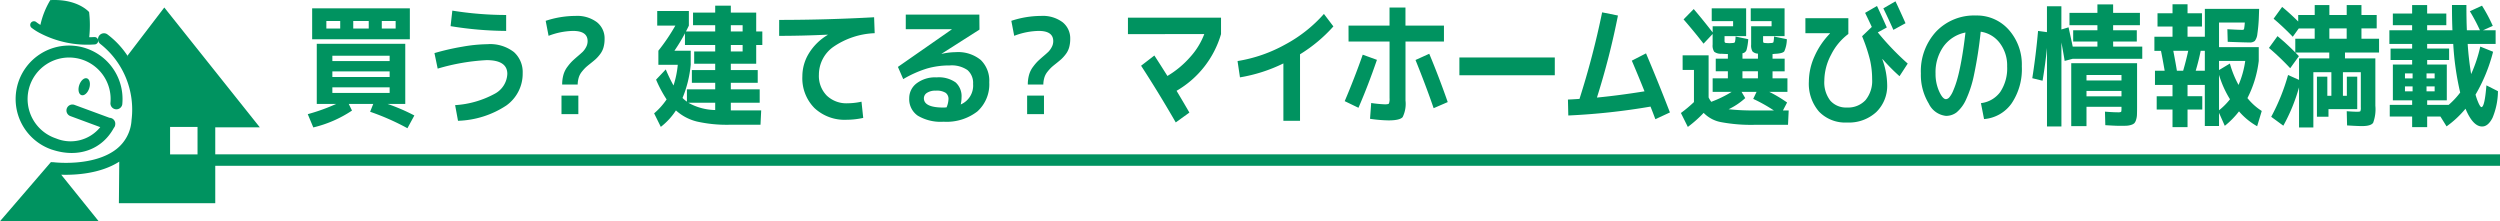 <svg id="title-01-sp" xmlns="http://www.w3.org/2000/svg" xmlns:xlink="http://www.w3.org/1999/xlink" width="339" height="30" viewBox="0 0 339 30">
  <defs>
    <clipPath id="clip-path">
      <rect id="長方形_2878" data-name="長方形 2878" width="339" height="30" fill="none"/>
    </clipPath>
  </defs>
  <g id="グループ_5664" data-name="グループ 5664" clip-path="url(#clip-path)">
    <path id="パス_9589" data-name="パス 9589" d="M339,20.931H29.189V17.263h6.04L22.278,1.017,17.3,7.533l.1.2a11.577,11.577,0,0,0-2.875-3.1.809.809,0,0,0-.91,1.336,11.326,11.326,0,0,1,4.223,10.3A5.362,5.362,0,0,1,15.809,20.2c-3.094,2.45-8.477,1.811-8.531,1.8l-.352-.015H6.9L0,30H13.38L8.3,23.692c1.819.058,5.264-.1,7.871-1.773l-.049,5.636H29.189V22.487H339ZM26.785,19.051v1.887H23.063V17.215h3.722Z" fill="#009360"/>
    <path id="パス_9590" data-name="パス 9590" d="M7.086,20.3c3.5,1.163,6.75,0,8.352-2.956a.788.788,0,0,0,.142-.238.836.836,0,0,0,.044-.21.8.8,0,0,0-.769-.921L10.1,14.222a.809.809,0,0,0-.56,1.518l4.056,1.5a5.17,5.17,0,0,1-6,1.53,5.629,5.629,0,1,1,7.382-4.833.809.809,0,0,0,1.608.178l0-.03a7.248,7.248,0,1,0-9.5,6.22Z" fill="#009360"/>
    <path id="パス_9591" data-name="パス 9591" d="M10.743,11.538c-.208.63-.076,1.238.3,1.362s.844-.287,1.053-.914.076-1.238-.3-1.362-.843.285-1.052.914" fill="#009360"/>
    <path id="パス_9592" data-name="パス 9592" d="M5.318,4.44a13.845,13.845,0,0,0,7.527,1.584.5.5,0,1,0-.06-1q-.352.021-.687.024a15.2,15.2,0,0,0-.015-3.41S10.558-.182,6.82.015a11.137,11.137,0,0,0-1.341,3.36,5.9,5.9,0,0,1-.562-.381.5.5,0,0,0-.635.774,7.492,7.492,0,0,0,1.036.672" fill="#009360"/>
    <path id="パス_9593" data-name="パス 9593" d="M45.068,14.094H42.954V5.939h12v8.155h-2.4a25.821,25.821,0,0,1,3.633,1.565l-.94,1.729a32.771,32.771,0,0,0-5.058-2.233l.423-1.061h-3.32l.438.9a16.183,16.183,0,0,1-5.246,2.286l-.752-1.8a26.082,26.082,0,0,0,3.853-1.385Zm-.814-8.767H42.328V1.134H55.576V5.327Zm0-1.458h1.879V2.844H44.254Zm.814,4.41h7.768v-.72H45.068Zm0,2.16h7.768V9.683H45.068Zm0,2.161h7.768v-.756H45.068ZM50,2.844H47.9V3.869H50Zm1.77,1.025h1.88V2.844h-1.88Z" fill="#009360"/>
    <path id="パス_9594" data-name="パス 9594" d="M58.912,7.2a32.953,32.953,0,0,1,3.813-.873,20.848,20.848,0,0,1,3.344-.333,5.265,5.265,0,0,1,3.625,1.072A3.64,3.64,0,0,1,70.876,9.9a5.29,5.29,0,0,1-2.224,4.41,12.57,12.57,0,0,1-6.546,2.07l-.391-2.124a12.843,12.843,0,0,0,5.348-1.53,3.2,3.2,0,0,0,1.73-2.7q0-1.872-2.819-1.872A28.347,28.347,0,0,0,59.35,9.306ZM61.1,3.546l.235-2.106a46.517,46.517,0,0,0,7.3.593v2.16A48.348,48.348,0,0,1,61.1,3.546" fill="#009360"/>
    <path id="パス_9595" data-name="パス 9595" d="M76.231,11.466a4.767,4.767,0,0,1,.173-1.332,3.3,3.3,0,0,1,.548-1.089,6.752,6.752,0,0,1,.626-.738q.25-.243.752-.675.471-.4.7-.621a2.717,2.717,0,0,0,.439-.613,1.691,1.691,0,0,0,.211-.819q0-1.386-1.973-1.386a9.654,9.654,0,0,0-3.32.666l-.392-2.034a12.924,12.924,0,0,1,4.025-.666,4.469,4.469,0,0,1,2.928.856,2.784,2.784,0,0,1,1.034,2.258,4.146,4.146,0,0,1-.149,1.162,2.758,2.758,0,0,1-.47.926,5.079,5.079,0,0,1-.579.649c-.173.156-.41.353-.713.594s-.511.411-.657.548a5.928,5.928,0,0,0-.51.568,2.368,2.368,0,0,0-.422.783,3.551,3.551,0,0,0-.149.963Zm-.093,1.494h2.286v2.52H76.138Z" fill="#009360"/>
    <path id="パス_9596" data-name="パス 9596" d="M102.541,1.71V4.266h.83V6.1h-.83V8.64H99.1V9.5h3.648v1.727H99.1v.882h3.915v1.819H99.1v1.044h4.118l-.094,1.944H98.938a18.357,18.357,0,0,1-4.423-.433,6.55,6.55,0,0,1-2.858-1.511,9.007,9.007,0,0,1-2.052,2.231L88.7,15.371a9.468,9.468,0,0,0,1.692-1.89A16.758,16.758,0,0,1,88.964,10.8l1.315-1.387a21.324,21.324,0,0,0,1.049,2.179,12.865,12.865,0,0,0,.579-2.809H89.276V6.876a26.379,26.379,0,0,0,2.3-3.4H89.12V1.493h4.291V3.474c-.021.047-.151.312-.391.792h3.961V3.42H93.975V1.71h3.006V.773H99.1V1.71Zm-5.56,5.273V6.1h-4.1V4.518a23.376,23.376,0,0,1-1.426,2.358h2.208V8.783a15.69,15.69,0,0,1-1.111,4.5,4.24,4.24,0,0,0,.595.5V12.113h3.836v-.882H93.818V9.5h3.163V8.64h-2.85V6.983Zm0,7.939v-.99H93.333a7.755,7.755,0,0,0,3.648.99M99.1,4.266h1.6V3.42H99.1Zm0,2.717h1.6V6.1H99.1Z" fill="#009360"/>
    <path id="パス_9597" data-name="パス 9597" d="M105.656,2.7q6.327,0,12.873-.359l.078,2.159a10.593,10.593,0,0,0-5.653,1.89,4.617,4.617,0,0,0-1.91,3.726,3.8,3.8,0,0,0,1.064,2.845,3.837,3.837,0,0,0,2.8,1.044,9.092,9.092,0,0,0,1.911-.217l.234,2.2a10.742,10.742,0,0,1-2.254.252,5.964,5.964,0,0,1-4.37-1.6,5.74,5.74,0,0,1-1.629-4.285,5.95,5.95,0,0,1,.893-3.131,7.432,7.432,0,0,1,2.537-2.485V4.7q-3.429.162-6.577.162Z" fill="#009360"/>
    <path id="パス_9598" data-name="パス 9598" d="M130.275,14.165a2.786,2.786,0,0,0,1.676-2.79,2.3,2.3,0,0,0-.76-1.872,3.77,3.77,0,0,0-2.419-.629,10.954,10.954,0,0,0-3.094.423,14.977,14.977,0,0,0-3.2,1.431l-.721-1.656,7.314-5.094V3.959h-6.248V1.979H132.8l.016,2.035L127.675,7.29l.016.018a8.7,8.7,0,0,1,1.91-.235,4.839,4.839,0,0,1,3.391,1.062,3.913,3.913,0,0,1,1.151,3.025,4.943,4.943,0,0,1-1.613,3.951,6.812,6.812,0,0,1-4.588,1.394,6.057,6.057,0,0,1-3.492-.819,2.715,2.715,0,0,1-1.16-2.367,2.516,2.516,0,0,1,.987-2.006,4.142,4.142,0,0,1,2.724-.82,3.949,3.949,0,0,1,2.584.684,2.507,2.507,0,0,1,.8,2.017,4.4,4.4,0,0,1-.109.971m-1.926.4a3.134,3.134,0,0,0,.266-1.115,1.025,1.025,0,0,0-.376-.856,2.251,2.251,0,0,0-1.347-.3,2.044,2.044,0,0,0-1.2.3.873.873,0,0,0-.414.729q0,1.261,2.662,1.261c.041,0,.109,0,.2-.009s.162-.01.2-.01" fill="#009360"/>
    <path id="パス_9599" data-name="パス 9599" d="M139.372,11.466a4.766,4.766,0,0,1,.173-1.332,3.277,3.277,0,0,1,.548-1.089,6.753,6.753,0,0,1,.626-.738q.251-.243.752-.675.47-.4.7-.621a2.717,2.717,0,0,0,.438-.613,1.68,1.68,0,0,0,.211-.819q0-1.386-1.972-1.386a9.664,9.664,0,0,0-3.321.666l-.391-2.034a12.918,12.918,0,0,1,4.024-.666,4.472,4.472,0,0,1,2.929.856,2.786,2.786,0,0,1,1.033,2.258,4.184,4.184,0,0,1-.148,1.162,2.758,2.758,0,0,1-.47.926,5.08,5.08,0,0,1-.579.649c-.173.156-.41.353-.713.594s-.512.411-.657.548a5.669,5.669,0,0,0-.51.568,2.389,2.389,0,0,0-.423.783,3.514,3.514,0,0,0-.148.963Zm-.094,1.494h2.286v2.52h-2.286Z" fill="#009360"/>
    <path id="パス_9600" data-name="パス 9600" d="M152.949,4.626V2.394h12.622V4.626a13.134,13.134,0,0,1-6.028,7.686q1.032,1.728,1.738,2.952L159.432,16.6q-2.333-4.05-4.7-7.687l1.8-1.386q.719,1.1,1.769,2.773A12.765,12.765,0,0,0,161.4,7.722a9.777,9.777,0,0,0,1.9-3.1Z" fill="#009360"/>
    <path id="パス_9601" data-name="パス 9601" d="M167.811,8.279a19.8,19.8,0,0,0,6.459-2.241,18.906,18.906,0,0,0,5.254-4.149l1.284,1.692a20.223,20.223,0,0,1-4.525,3.78V16.38h-2.256V8.6a21.26,21.26,0,0,1-5.888,1.89Z" fill="#009360"/>
    <path id="パス_9602" data-name="パス 9602" d="M184.787,7.415l1.926.7q-1.206,3.51-2.506,6.5l-1.864-.9q1.347-3.168,2.444-6.3M182.86,3.474h5.56V1.026h2.161V3.474H195.8v2.16h-5.215v7.992a4.063,4.063,0,0,1-.384,2.25q-.384.45-1.918.449a18.961,18.961,0,0,1-2.506-.215l.156-2.142a16.32,16.32,0,0,0,1.879.18q.454,0,.533-.117a1.855,1.855,0,0,0,.079-.729V5.634h-5.56Zm9.083,4.662,1.863-.847q1.332,3.186,2.506,6.553l-1.91.828q-1.033-3.006-2.459-6.534" fill="#009360"/>
    <rect id="長方形_2877" data-name="長方形 2877" width="12.936" height="2.411" transform="translate(197.894 7.794)" fill="#009360"/>
    <path id="パス_9603" data-name="パス 9603" d="M221.273,8.226l1.927-.99q1.643,3.87,3.241,8.01l-1.973.917q-.377-1.007-.658-1.709a89.557,89.557,0,0,1-11.149,1.206l-.048-2.161q.486-.016,1.566-.089a113.185,113.185,0,0,0,3.07-11.736l2.145.432a102.579,102.579,0,0,1-2.85,11.124q2.974-.288,6.452-.846-.909-2.268-1.723-4.158" fill="#009360"/>
    <path id="パス_9604" data-name="パス 9604" d="M228.164,7.506h3.523v5.706a3.3,3.3,0,0,0,.361.594,15.689,15.689,0,0,0,2.772-1.351h-2.584V10.619H234.3V9.665h-1.644V7.955H234.3v-.63c-.208,0-.5-.012-.877-.036a1.487,1.487,0,0,1-.971-.269,1.5,1.5,0,0,1-.219-.972V4.607L231,5.922q-1.252-1.62-2.709-3.294l1.378-1.4q1.3,1.529,2.568,3.168V3.563h2.772v-.7h-2.9V1.134h4.667V4.9h-2.928v.576a.522.522,0,0,0,.047.288.419.419,0,0,0,.25.071c.042,0,.105,0,.189.01s.145.009.187.009.107,0,.2-.009.159-.01.212-.01q.266-.018.321-.126a3.1,3.1,0,0,0,.086-.756l1.723.361a7.45,7.45,0,0,1-.236,1.475.682.682,0,0,1-.548.433v.737h2.1V7.271a1.092,1.092,0,0,1-.744-.3,1.62,1.62,0,0,1-.18-.918V3.563h2.772v-.7H237.4V1.134h4.588V4.9h-2.913v.576a.617.617,0,0,0,.04.288c.026.036.107.059.242.071.042,0,.108,0,.2.01s.153.009.2.009.106,0,.195-.009.159-.01.212-.01c.178-.012.282-.051.314-.116a3.635,3.635,0,0,0,.078-.766l1.738.361a4.087,4.087,0,0,1-.345,1.646q-.219.281-1.174.333a1.9,1.9,0,0,0-.219.019,2.026,2.026,0,0,1-.2.017v.63h1.644v1.71h-1.644v.954h2.02v1.836h-2.459a18.154,18.154,0,0,1,2.412,1.441l-.563,1.08h.782l-.094,1.944H238a22.156,22.156,0,0,1-4.612-.36,4.382,4.382,0,0,1-2.372-1.26,16.428,16.428,0,0,1-2.146,1.907l-.939-1.89a17.688,17.688,0,0,0,1.785-1.494H229.7V9.485h-1.535Zm12.372,7.47a21.252,21.252,0,0,0-2.8-1.567l.455-.954h-2.036l.5.847a9.371,9.371,0,0,1-2.255,1.511,30.349,30.349,0,0,0,3.6.163Zm-4.26-4.357h2.1V9.665h-2.1Z" fill="#009360"/>
    <path id="パス_9605" data-name="パス 9605" d="M244.811,2.465h5.825V4.607a7.935,7.935,0,0,0-2.341,2.817,7.592,7.592,0,0,0-.916,3.5,4.05,4.05,0,0,0,.807,2.718,2.826,2.826,0,0,0,2.263.936,3.21,3.21,0,0,0,2.513-1,4.092,4.092,0,0,0,.9-2.835,11.723,11.723,0,0,0-.29-2.618A22.415,22.415,0,0,0,252.5,4.913l1.316-1.26q-.33-.72-.908-1.908L254.52.809q.72,1.53,1.331,2.916l-1.222.666a36.4,36.4,0,0,0,4.057,4.23l-1.112,1.71a25.332,25.332,0,0,1-2.3-2.322l-.031.036a10.419,10.419,0,0,1,.657,3.42,4.941,4.941,0,0,1-1.472,3.726,5.483,5.483,0,0,1-3.977,1.422,4.929,4.929,0,0,1-3.79-1.476,5.778,5.778,0,0,1-1.378-4.1,8.378,8.378,0,0,1,.759-3.384,10.494,10.494,0,0,1,2.107-3.114l-.016-.036h-3.32Zm13.577.684-1.645.9q-.7-1.566-1.362-2.916l1.645-.954q.564,1.171,1.362,2.97" fill="#009360"/>
    <path id="パス_9606" data-name="パス 9606" d="M268.615,13.985a3.774,3.774,0,0,0,2.63-1.53A5.779,5.779,0,0,0,272.169,9a5.008,5.008,0,0,0-.994-3.158A3.939,3.939,0,0,0,268.583,4.3a56.01,56.01,0,0,1-.884,5.732,15.264,15.264,0,0,1-1.128,3.52,4.868,4.868,0,0,1-1.253,1.682,2.342,2.342,0,0,1-1.448.478,2.924,2.924,0,0,1-2.333-1.675,7.458,7.458,0,0,1-1.066-4.086,7.9,7.9,0,0,1,2.067-5.67,7.112,7.112,0,0,1,5.4-2.178A5.755,5.755,0,0,1,272.4,4.05,7.089,7.089,0,0,1,274.159,9a8.292,8.292,0,0,1-1.387,5.022,5.058,5.058,0,0,1-3.735,2.124Zm-2.1-9.576A4.824,4.824,0,0,0,263.54,6.3a6.024,6.024,0,0,0-1.08,3.653,5.769,5.769,0,0,0,.486,2.431q.484,1.062.924,1.061a.659.659,0,0,0,.454-.243,3.3,3.3,0,0,0,.524-.891,12.4,12.4,0,0,0,.572-1.637q.282-.992.572-2.611t.524-3.654" fill="#009360"/>
    <path id="パス_9607" data-name="パス 9607" d="M286.545,6.317h3.946V7.974h-9.442l-1.081.288q-.124-.81-.439-2.5V17.153h-1.957V6.5q-.219,2.161-.6,4.446l-1.394-.341q.5-3.169.783-6.409l1.206.162V.846h1.957V3.995l.972-.288q.422,1.908.563,2.61h3.351V5.634h-3.288V4.1h3.288V3.42h-3.789V1.745h3.789V.594h2.13V1.745h3.634V3.42h-3.634V4.1h3.211v1.53h-3.211Zm.924,10.746q-.579,0-1.989-.089l-.046-1.836q1.079.089,1.722.09a1.007,1.007,0,0,0,.454-.054c.041-.036.063-.168.063-.4v-.288h-4.745V17.1H280.86V8.567h8.927v6.012c0,.421-.006.75-.016.99a2.479,2.479,0,0,1-.118.675,1.226,1.226,0,0,1-.226.45,1.03,1.03,0,0,1-.423.235,2.449,2.449,0,0,1-.618.117c-.215.012-.52.017-.917.017m-4.541-6.156h4.745V10.17h-4.745Zm0,2.16h4.745v-.738h-4.745Z" fill="#009360"/>
    <path id="パス_9608" data-name="パス 9608" d="M305.008,5.759q-.58,0-2.929-.089l-.047-1.71q1.52.089,2.036.089c.125,0,.2-.042.227-.126a6.932,6.932,0,0,0,.1-.864H300.9v3.33h5.387V8.261a14.889,14.889,0,0,1-1.535,5.04,8.023,8.023,0,0,0,1.942,1.746l-.626,2.07a9.17,9.17,0,0,1-2.459-2.016,11.4,11.4,0,0,1-1.927,1.962L300.9,15.3v1.782h-1.927V11.519H296.63v1.53h2v1.8h-2v2.394h-2.037V14.849h-2.145v-1.8h2.145v-1.53h-2.379V9.593h1.315q-.33-1.89-.5-2.7h-.893V4.985h2.458V3.6h-2.035V1.8h2.035V.575h2.037V1.8h1.957V3.6H296.63V4.985h2.348V1.205h7.361l-.032.936a21.122,21.122,0,0,1-.211,2.475,1.888,1.888,0,0,1-.344.936,1.057,1.057,0,0,1-.744.207m-9.819,3.834h.846q.4-1.368.688-2.7H294.7q.345,1.8.486,2.7m3.789,0v-2.7h-.563q-.267,1.332-.674,2.7ZM300.9,9.5l1.472-.883a13.477,13.477,0,0,0,1.174,2.9,12.6,12.6,0,0,0,.909-3.258H300.9Zm0,.647v4.806a9.093,9.093,0,0,0,1.487-1.493,13.562,13.562,0,0,1-1.487-3.313" fill="#009360"/>
    <path id="パス_9609" data-name="パス 9609" d="M310.552,9.252A33.444,33.444,0,0,0,307.671,6.5l1.158-1.6a30.88,30.88,0,0,1,2.412,2.213V5.256h2.631v-1.4h-2.161L310.9,4.985a33.944,33.944,0,0,0-2.6-2.448l1.159-1.6q1.049.864,2.177,1.979V2.033h2.239V.684h1.988V2.033h2.35V.684h2V2.033h2.067V3.852h-2.067v1.4H322.6V7.128h-4.62V7.92h4.119v6.426a5.267,5.267,0,0,1-.3,2.3q-.3.45-1.5.451-.625,0-2.035-.09l-.047-1.927c.626.049,1.1.072,1.425.072.24,0,.381-.023.423-.072a1.143,1.143,0,0,0,.062-.521V9.791h-2.427v3.2h.533V10.4h1.409V14.8h-3.9v1.025h-1.566V10.4h1.41v2.592h.548v-3.2h-2.443v7.488h-1.942V11.844a24.089,24.089,0,0,1-2.13,5.2l-1.644-1.206a27.451,27.451,0,0,0,2.287-5.67l1.487.666V7.92h4.1V7.128h-4.588l.47.485Zm5.308-4h2.35v-1.4h-2.35Z" fill="#009360"/>
    <path id="パス_9610" data-name="パス 9610" d="M336.484,14.525q.438,0,.675-2.952l1.564.792a9.621,9.621,0,0,1-.736,3.61q-.6,1.179-1.409,1.178-1.252,0-2.255-2.412a13.373,13.373,0,0,1-2.569,2.395l-.83-1.332h-1.8v1.439h-2.037V15.8h-3.036V14.22h3.036v-.612h-2.614V8.747h2.614V8.136H324.16V6.588h2.927V5.957H324V4.1h3.084V3.42h-2.614V1.836h2.614V.684h2.037V1.836h2.6V3.42h-2.6V4.1h3.429q-.062-1.424-.062-3.42h1.957q0,2.034.062,3.42h1.771a25.39,25.39,0,0,0-1.364-2.575l1.646-.755A21.362,21.362,0,0,1,338.02,3.51L336.7,4.1h1.707V5.957h-3.789q.141,2.126.469,4.087a18.954,18.954,0,0,0,1.238-3.727l1.738.7a22.264,22.264,0,0,1-2.381,5.813,7.916,7.916,0,0,0,.454,1.252c.147.294.261.44.345.44m-10.367-3.887h1.034V9.953h-1.034Zm0,1.746h1.034v-.666h-1.034Zm4.024-2.431h-1.1v.685h1.1Zm0,1.765h-1.1v.666h1.1Zm3.462.828a38.171,38.171,0,0,1-.94-6.589h-3.539v.631H332.1V8.136h-2.975v.611h2.662v4.861h-2.662v.612h2.914a10.517,10.517,0,0,0,1.565-1.674" fill="#009360"/>
  </g>
</svg>
